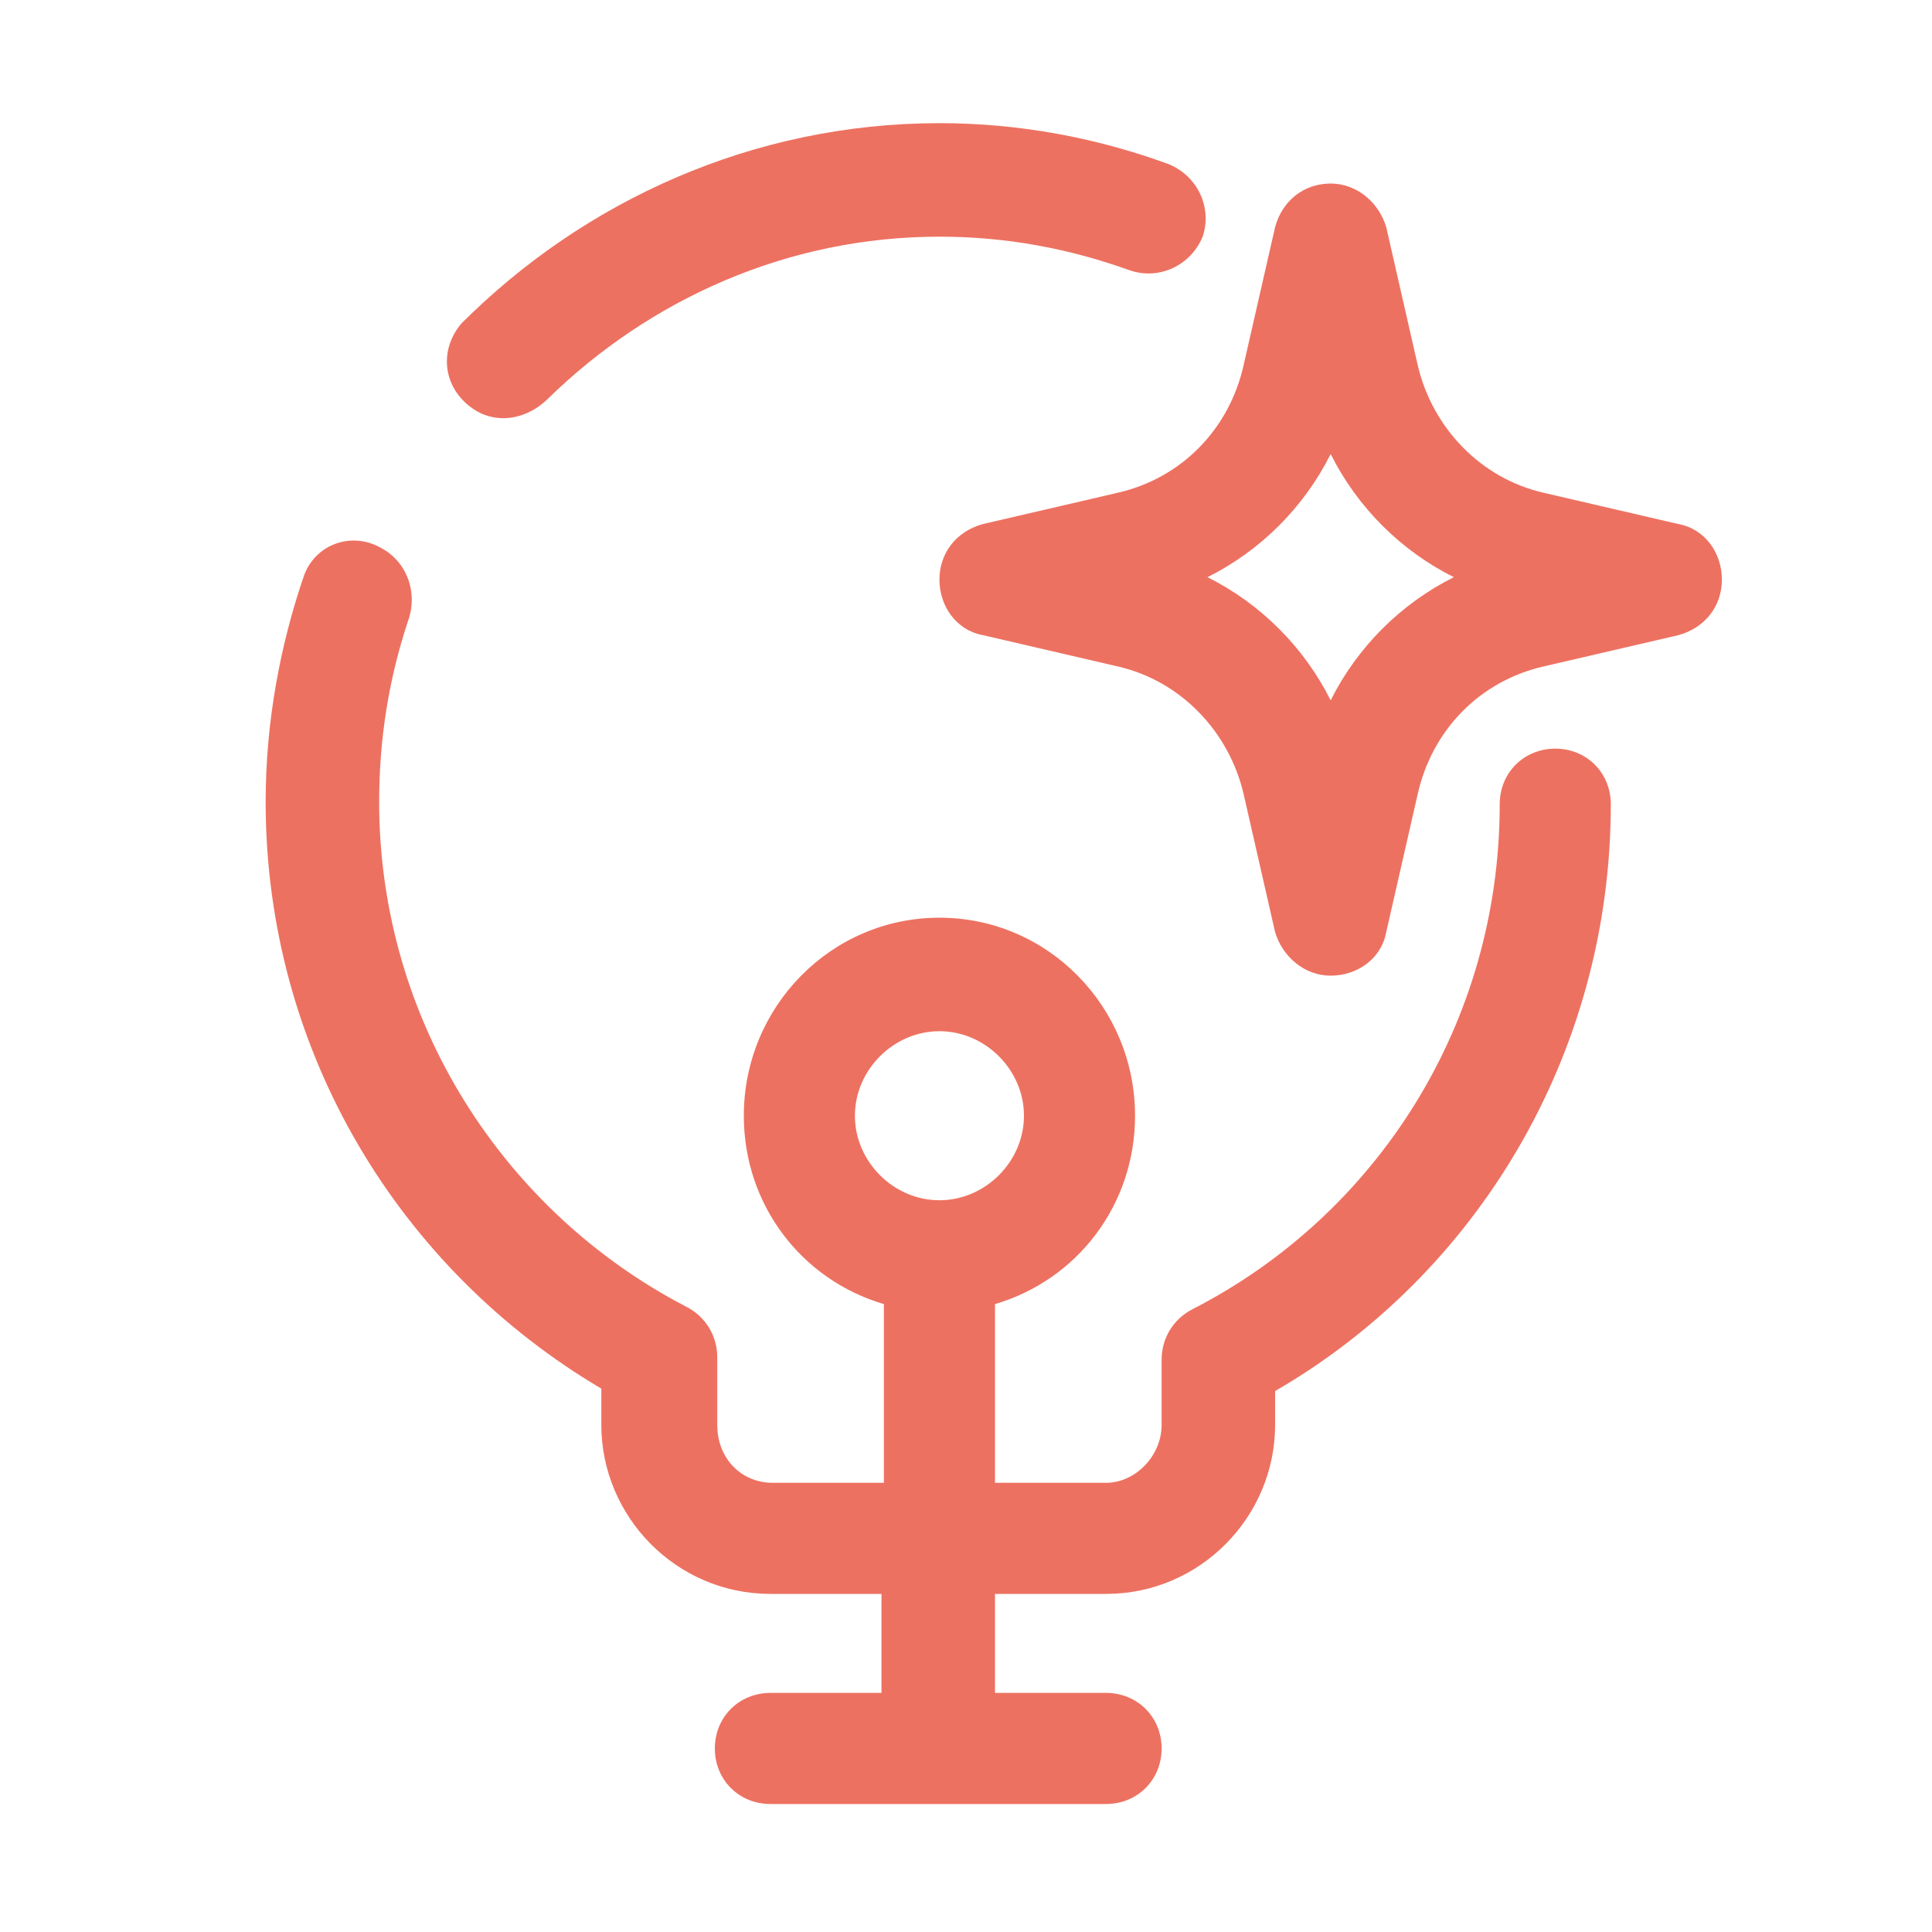<?xml version="1.0" encoding="utf-8"?>
<!-- Generator: Adobe Illustrator 19.0.0, SVG Export Plug-In . SVG Version: 6.00 Build 0)  -->
<svg version="1.1" id="Layer_1" xmlns="http://www.w3.org/2000/svg" xmlns:xlink="http://www.w3.org/1999/xlink" x="0px" y="0px"
	 viewBox="0 0 80 80" style="enable-background:new 0 0 80 80;" xml:space="preserve">
<style type="text/css">
	.st0{fill:#ED7161;}
</style>
<path id="XMLID_94_" class="st0" d="M64.4,31c-1.3,0-2.3,1-2.3,2.3c0,9.1-5.1,17-12.7,20.9c-0.8,0.4-1.3,1.2-1.3,2.1V59
	c0,1.3-1.1,2.4-2.3,2.4h-4.6V54c3.4-1,5.8-4.1,5.8-7.8c0-4.5-3.6-8.2-8.1-8.2c-4.5,0-8.1,3.7-8.1,8.2c0,3.7,2.4,6.8,5.8,7.8v7.4
	h-4.6c-1.3,0-2.3-1-2.3-2.4v-2.8c0-0.9-0.5-1.7-1.3-2.1c-7.5-3.9-12.7-11.8-12.7-20.9c0-2.6,0.4-5.1,1.2-7.5c0.4-1.1,0-2.4-1.1-3
	c-1.2-0.7-2.7-0.2-3.2,1.1c-1,2.9-1.6,6.1-1.6,9.4c0,10.4,5.6,19.4,13.9,24.3V59c0,3.8,3.1,7,7,7h4.6v4.1h-4.6c-1.3,0-2.3,1-2.3,2.3
	c0,1.3,1,2.3,2.3,2.3h13.9c1.3,0,2.3-1,2.3-2.3c0-1.3-1-2.3-2.3-2.3h-4.6V66h4.6c3.9,0,7-3.2,7-7v-1.4c8.3-4.8,13.9-13.9,13.9-24.3
	C66.7,32,65.7,31,64.4,31z M38.9,49.7c-1.9,0-3.5-1.6-3.5-3.5s1.6-3.5,3.5-3.5c1.9,0,3.5,1.6,3.5,3.5S40.8,49.7,38.9,49.7z"/>
<path id="XMLID_260_" class="st0" d="M19.7,17c1,0.6,2.2,0.3,3-0.5c4.2-4.1,9.9-6.7,16.2-6.7c2.8,0,5.4,0.5,7.9,1.4
	c1.2,0.4,2.5-0.2,3-1.4c0.4-1.2-0.2-2.5-1.4-3c-3-1.1-6.2-1.7-9.5-1.7c-7.7,0-14.7,3.2-19.8,8.3C18.1,14.6,18.4,16.2,19.7,17z"/>
<path id="XMLID_257_" class="st0" d="M55.1,7.6c1.1,0,2,0.8,2.3,1.8l1.3,5.7c0.6,2.6,2.6,4.7,5.2,5.3l5.6,1.3
	c1.1,0.2,1.8,1.2,1.8,2.3c0,1.1-0.7,2-1.8,2.3l-5.6,1.3c-2.6,0.6-4.6,2.6-5.2,5.3l-1.3,5.7c-0.2,1.1-1.2,1.8-2.3,1.8s-2-0.8-2.3-1.8
	l-1.3-5.7c-0.6-2.6-2.6-4.7-5.2-5.3l-5.6-1.3c-1.1-0.2-1.8-1.2-1.8-2.3c0-1.1,0.7-2,1.8-2.3l5.6-1.3c2.6-0.6,4.6-2.6,5.2-5.3
	l1.3-5.7C53.1,8.3,54,7.6,55.1,7.6z M55.1,18.8c-1.1,2.2-2.9,4-5.1,5.1c2.2,1.1,4,2.9,5.1,5.1c1.1-2.2,2.9-4,5.1-5.1
	C58,22.8,56.2,21,55.1,18.8z"/>
</svg>
